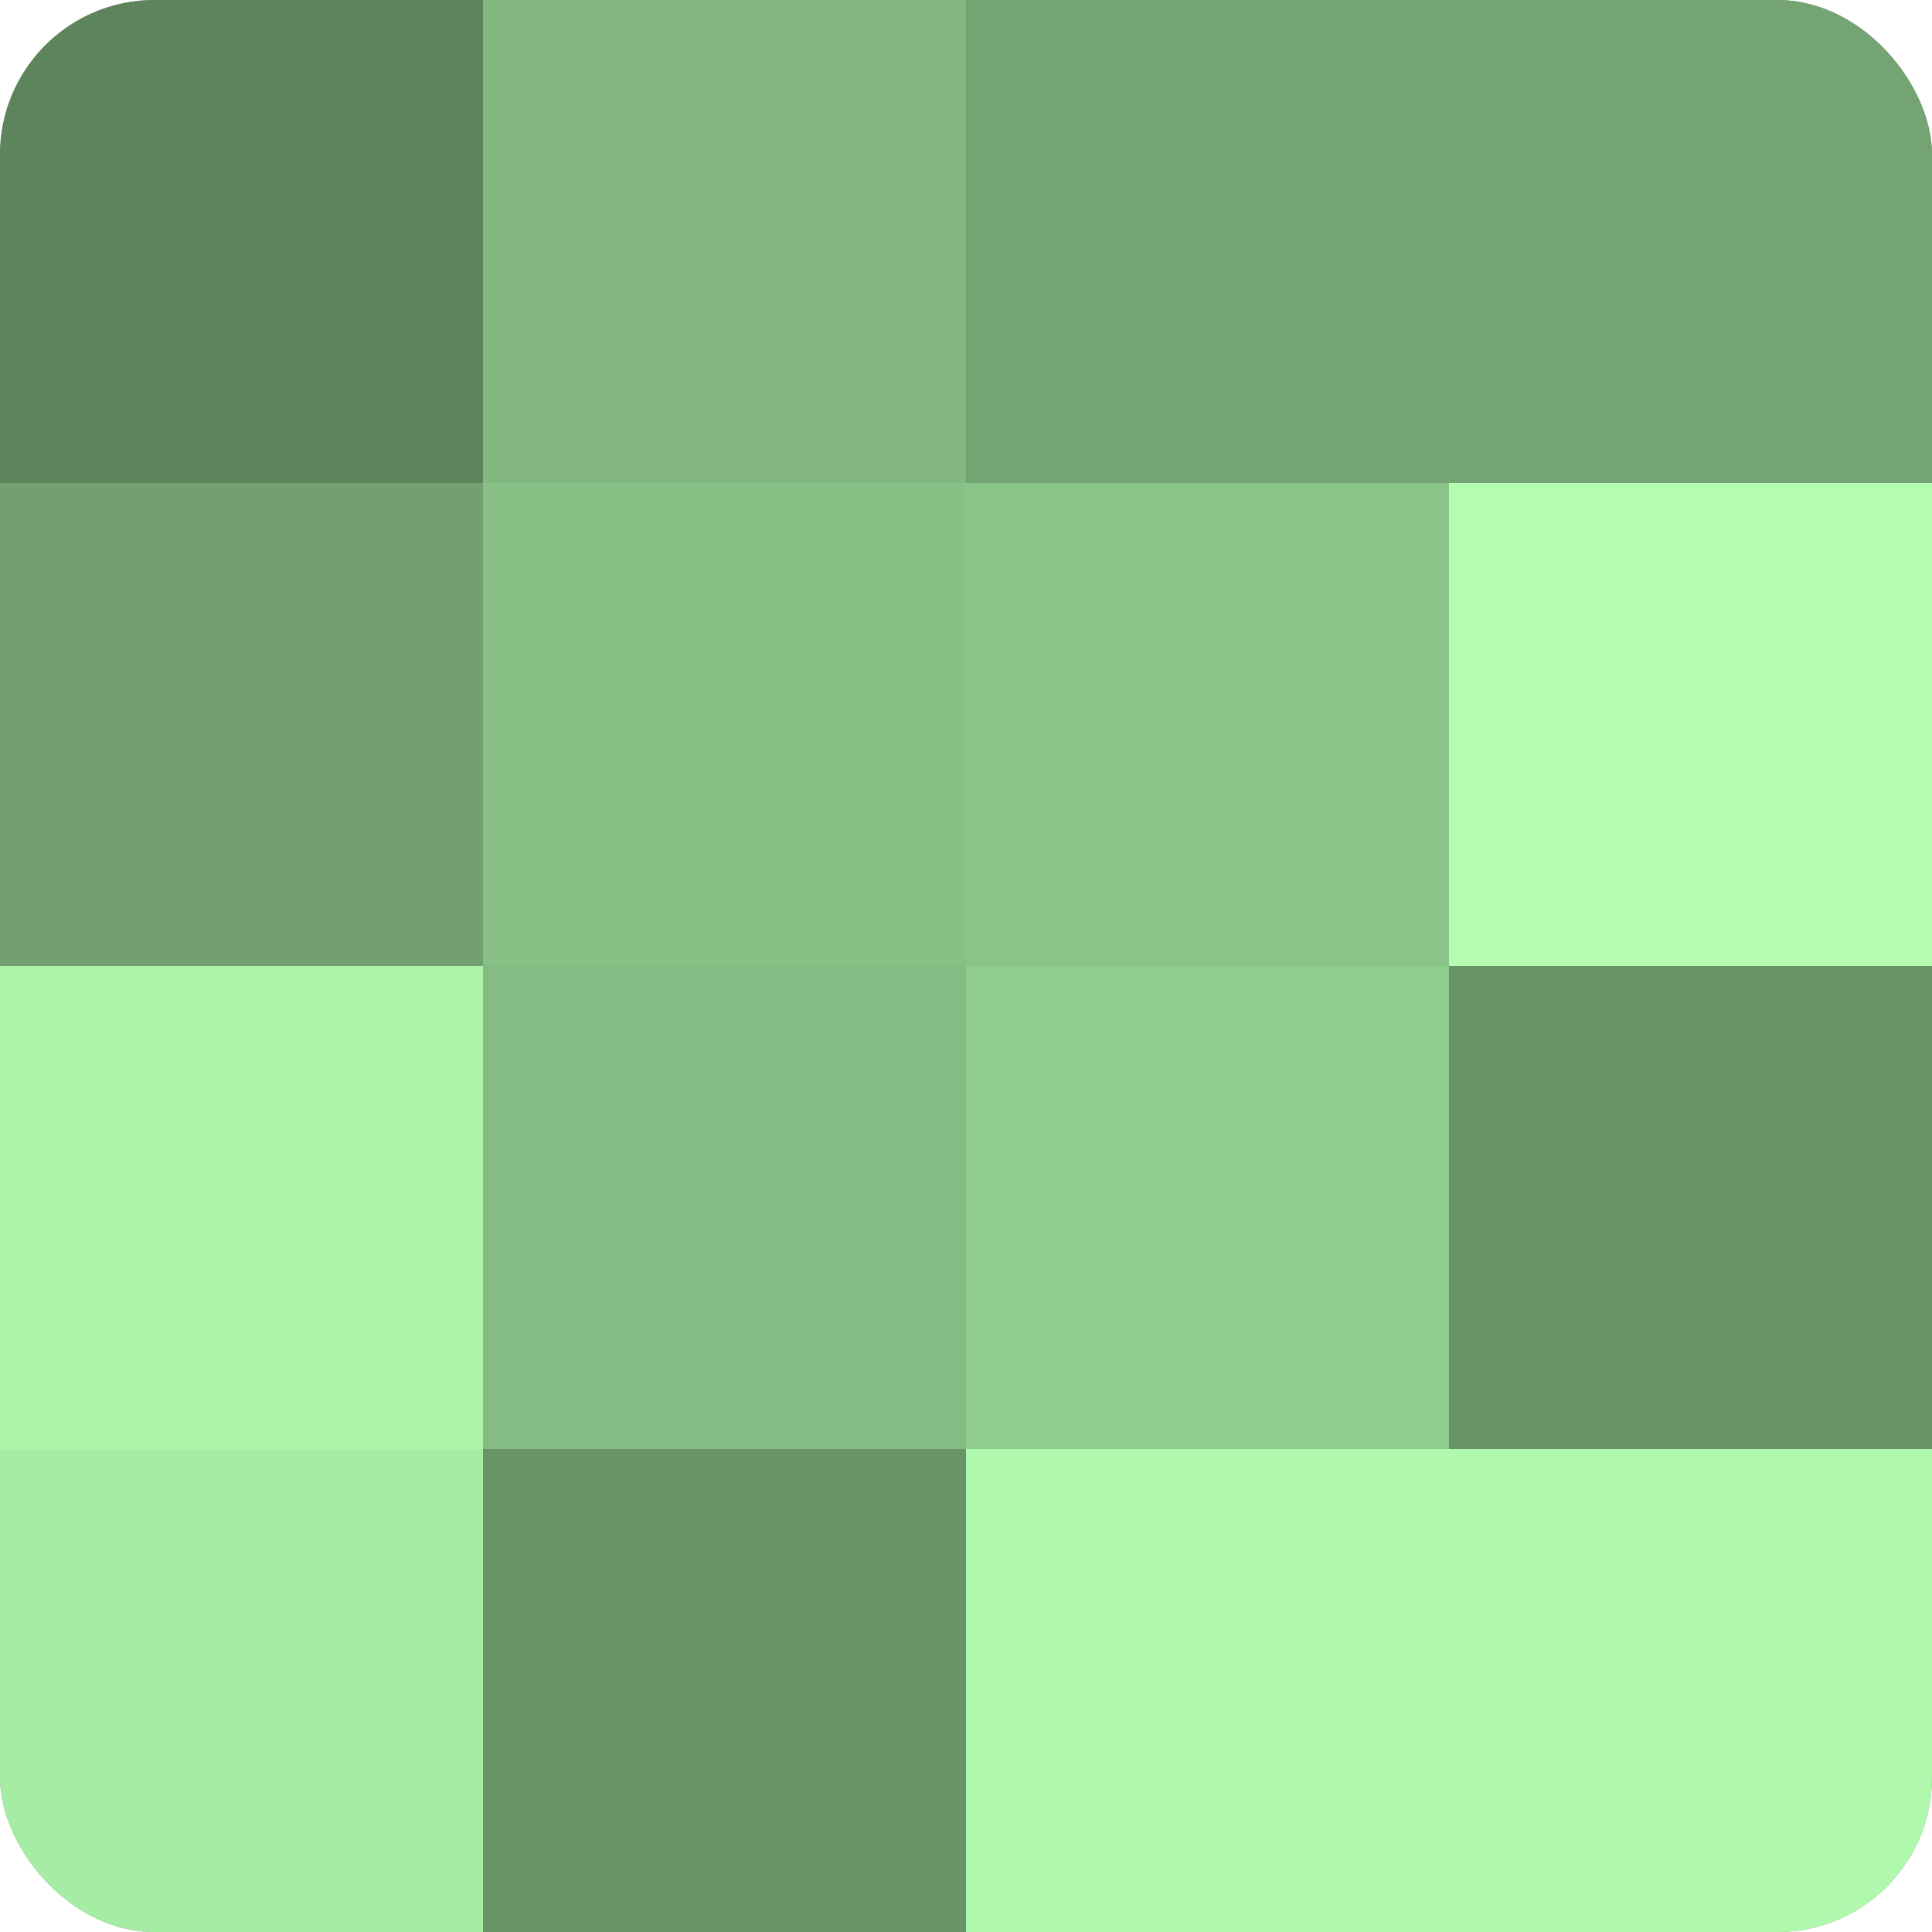 <?xml version="1.0" encoding="UTF-8"?>
<svg xmlns="http://www.w3.org/2000/svg" width="60" height="60" viewBox="0 0 100 100" preserveAspectRatio="xMidYMid meet"><defs><clipPath id="c" width="100" height="100"><rect width="100" height="100" rx="8" ry="8"/></clipPath></defs><g clip-path="url(#c)"><rect width="100" height="100" fill="#72a070"/><rect width="25" height="25" fill="#5e845d"/><rect y="25" width="25" height="25" fill="#72a070"/><rect y="50" width="25" height="25" fill="#adf4ab"/><rect y="75" width="25" height="25" fill="#a7eca5"/><rect x="25" width="25" height="25" fill="#83b881"/><rect x="25" y="25" width="25" height="25" fill="#88c086"/><rect x="25" y="50" width="25" height="25" fill="#85bc84"/><rect x="25" y="75" width="25" height="25" fill="#699468"/><rect x="50" width="25" height="25" fill="#74a473"/><rect x="50" y="25" width="25" height="25" fill="#8bc489"/><rect x="50" y="50" width="25" height="25" fill="#91cc8f"/><rect x="50" y="75" width="25" height="25" fill="#b0f8ad"/><rect x="75" width="25" height="25" fill="#74a473"/><rect x="75" y="25" width="25" height="25" fill="#b3fcb0"/><rect x="75" y="50" width="25" height="25" fill="#699468"/><rect x="75" y="75" width="25" height="25" fill="#b0f8ad"/></g></svg>

